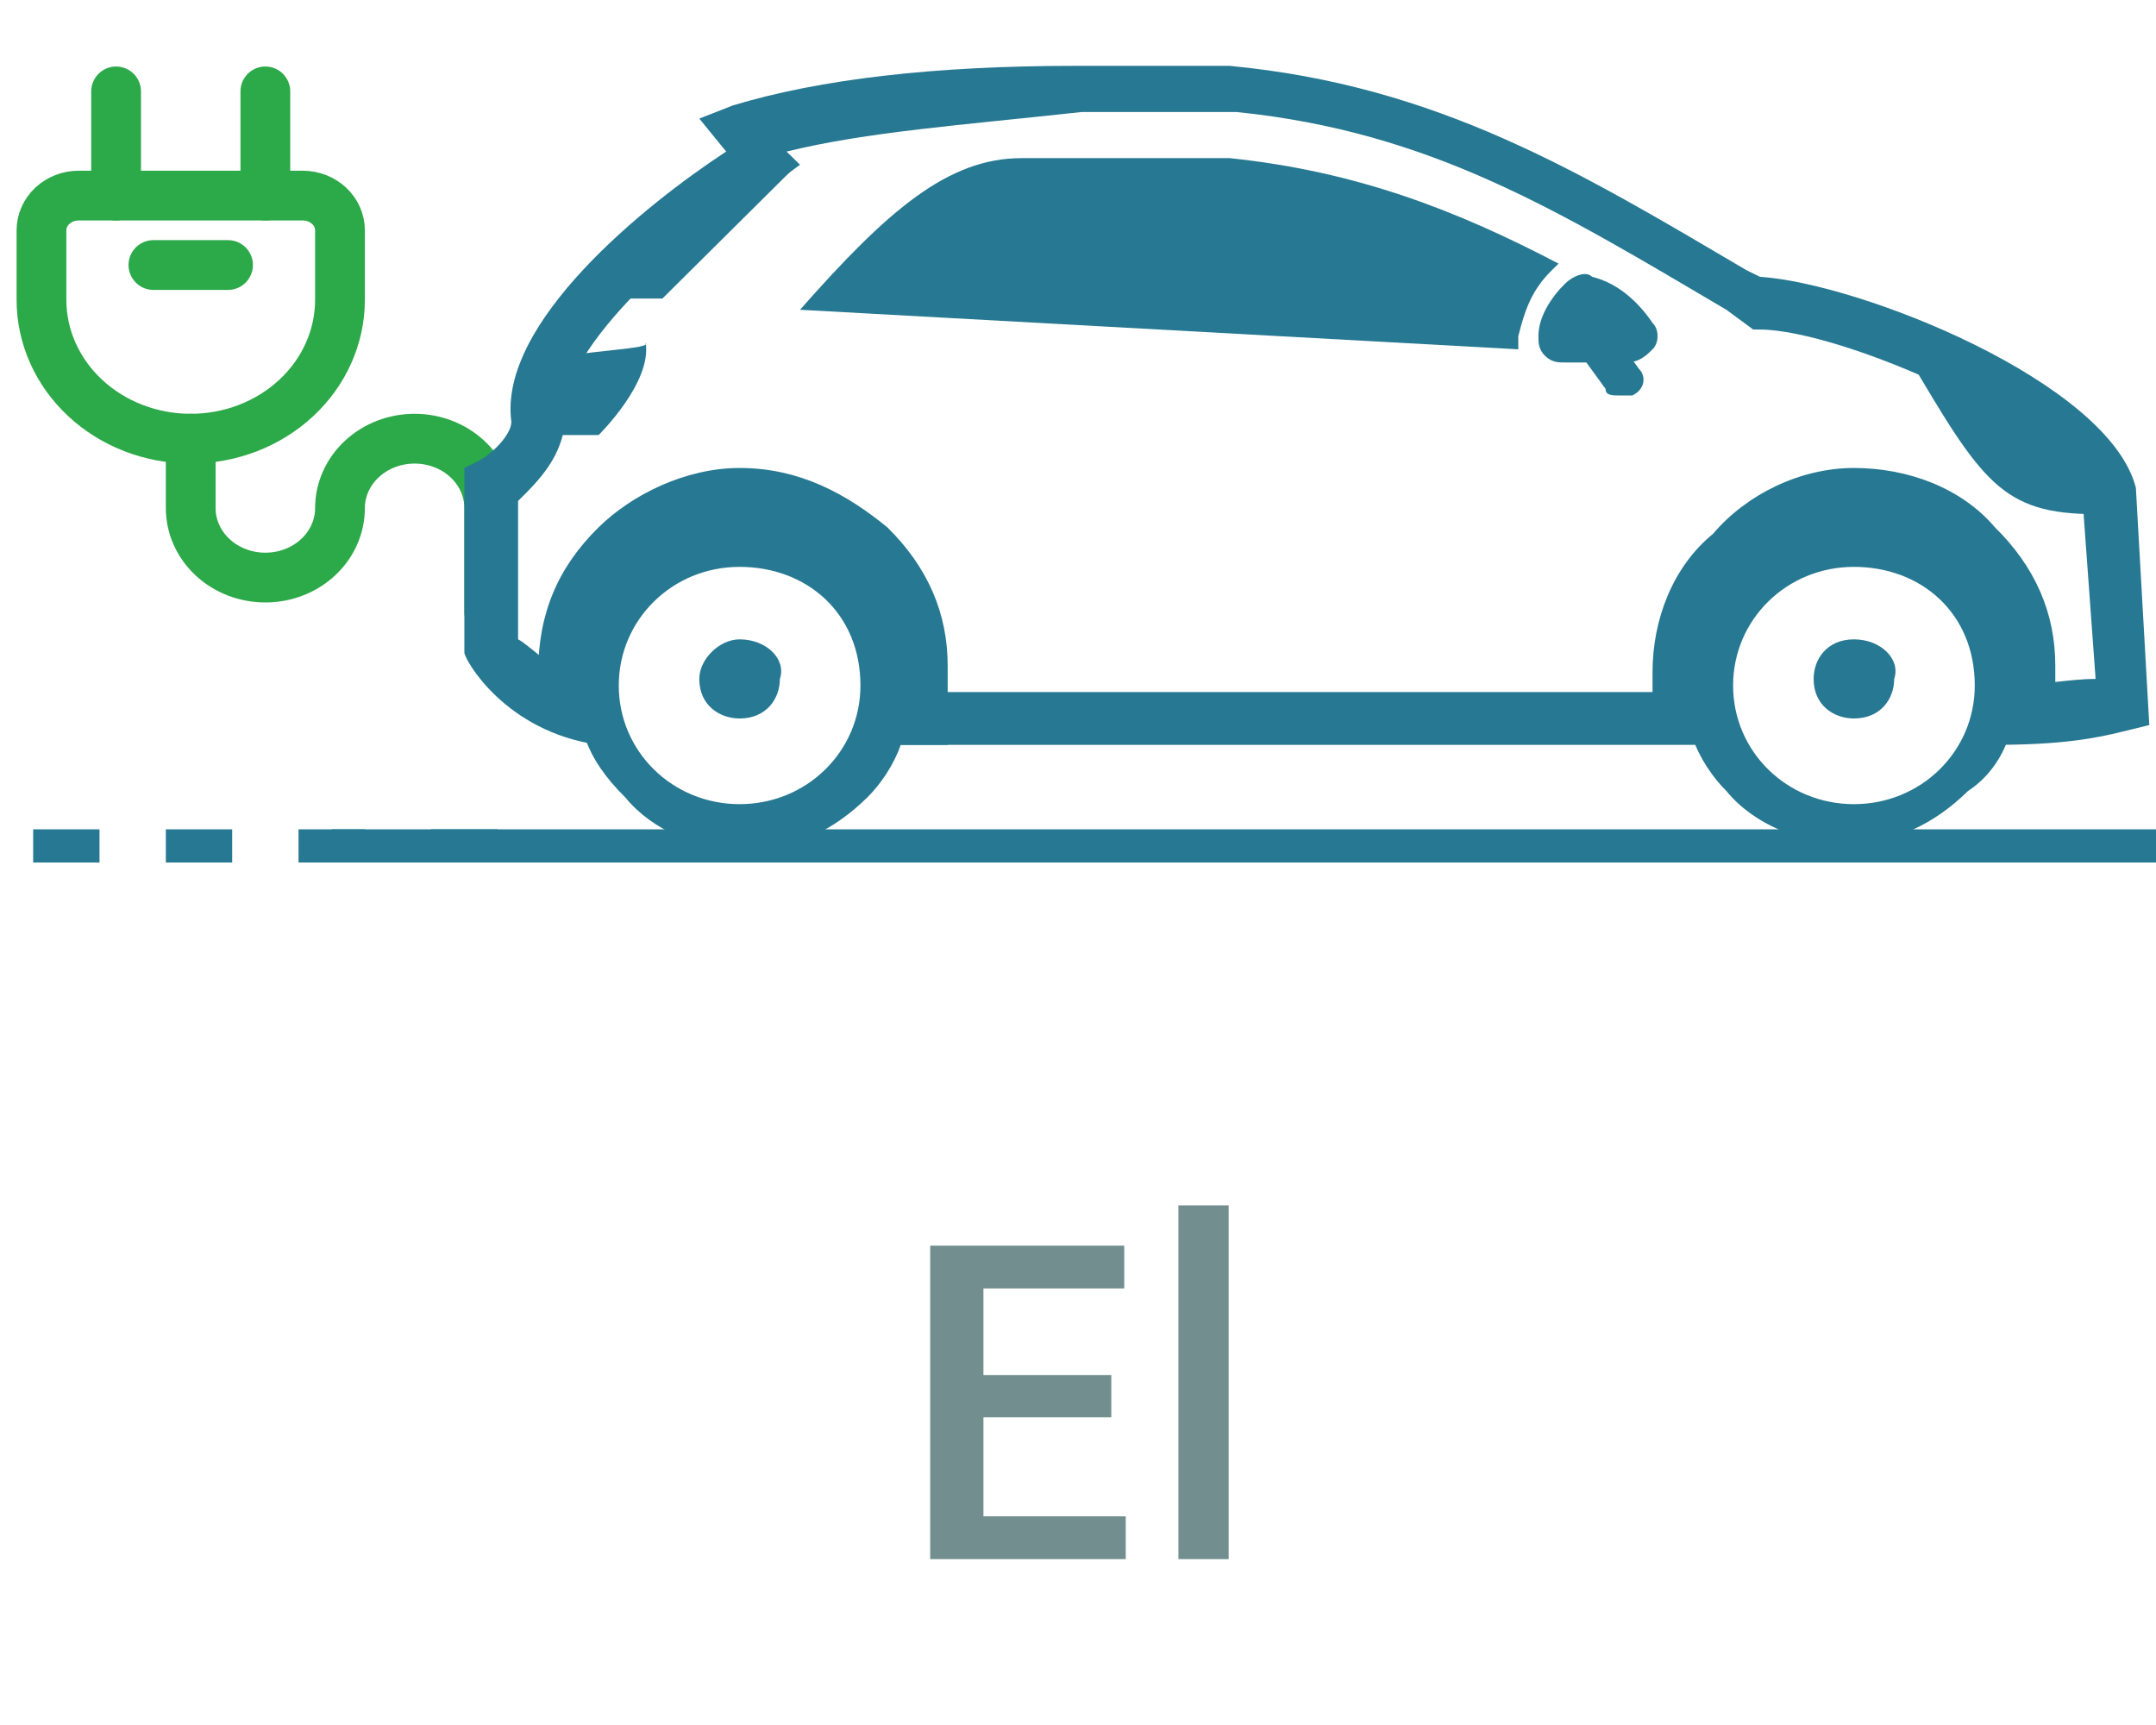 <svg width="65" height="52" viewBox="0 0 65 52" fill="none" xmlns="http://www.w3.org/2000/svg">
<g clip-path="url(#clip0_8441_26588)">
<line x1="10" y1="25.5" x2="79" y2="25.5" stroke="#277892"/>
<line x1="1" y1="25.5" x2="17" y2="25.5" stroke="#277892" stroke-dasharray="2 2"/>
<path d="M28.044 37.55H33.894V38.84H29.649V41.45H33.504V42.725H29.649V45.71H33.939V47H28.044V37.55ZM35.527 47V36.335H37.042V47H35.527Z" fill="#738E8F"/>
<g clip-path="url(#clip1_8441_26588)">
<path d="M5.75 13.224V15.318C5.75 15.873 5.987 16.405 6.409 16.798C6.831 17.191 7.403 17.411 8 17.411C8.597 17.411 9.169 17.191 9.591 16.798C10.013 16.405 10.25 15.873 10.25 15.318C10.25 14.762 10.487 14.23 10.909 13.837C11.331 13.444 11.903 13.224 12.5 13.224V13.224C13.097 13.224 13.669 13.444 14.091 13.837C14.513 14.23 14.75 14.762 14.75 15.318V18.458" stroke="#2CA948" stroke-width="1.5" stroke-linecap="round" stroke-linejoin="round"/>
<path d="M5.75 13.224C4.557 13.224 3.412 12.783 2.568 11.997C1.724 11.212 1.25 10.147 1.25 9.036V6.943C1.25 6.665 1.369 6.399 1.579 6.202C1.79 6.006 2.077 5.896 2.375 5.896H9.125C9.423 5.896 9.71 6.006 9.921 6.202C10.132 6.399 10.25 6.665 10.25 6.943V9.036C10.25 10.147 9.776 11.212 8.932 11.997C8.088 12.783 6.943 13.224 5.75 13.224Z" stroke="#2CA948" stroke-width="1.5" stroke-linecap="round" stroke-linejoin="round"/>
<path d="M3.5 5.896V2.755" stroke="#2CA948" stroke-width="1.5" stroke-linecap="round" stroke-linejoin="round"/>
<path d="M8 5.896V2.755" stroke="#2CA948" stroke-width="1.5" stroke-linecap="round" stroke-linejoin="round"/>
<path d="M4.625 7.989H6.875" stroke="#2CA948" stroke-width="1.5" stroke-linecap="round" stroke-linejoin="round"/>
</g>
<path d="M51.845 22.453H26.548V20.863H51.845V22.453ZM60.143 22.453V20.665C61.559 20.665 62.369 20.466 63.179 20.466L62.774 14.902C62.369 12.915 55.488 9.934 53.059 9.934H52.857L52.048 9.338C46.988 6.357 43.143 3.973 37.274 3.376H32.619C28.976 3.774 26.143 3.973 23.714 4.569L24.119 4.966L23.309 5.562C20.881 6.953 16.833 10.53 17.036 12.517C17.036 13.71 16.226 14.504 15.619 15.101V19.273C16.024 19.472 16.833 20.466 18.452 20.863L18.048 22.453C15.214 22.055 14 19.87 14 19.671V19.273V14.107L14.405 13.908C14.809 13.71 15.417 13.113 15.417 12.716C15.012 9.735 19.464 6.158 21.893 4.569L21.083 3.575L22.095 3.178C24.726 2.383 28.167 1.985 32.417 1.985H37.071C43.345 2.582 47.595 5.165 52.655 8.146L53.059 8.344C56.095 8.543 63.583 11.524 64.393 14.703L64.798 21.857L63.988 22.055C63.179 22.254 62.167 22.453 60.143 22.453Z" fill="#277892"/>
<path fill-rule="evenodd" clip-rule="evenodd" d="M22.298 14.107C24.119 14.107 25.536 14.902 26.75 15.895C27.964 17.088 28.571 18.479 28.571 20.068V21.658V22.453H27.762H27.155C26.952 23.049 26.548 23.645 26.143 24.043C25.131 25.036 23.917 25.632 22.5 25.632C21.083 25.632 19.667 25.036 18.857 24.043C18.25 23.447 17.845 22.85 17.643 22.254C17.441 22.254 17.238 22.055 16.833 22.055L16.226 21.857V21.261V20.267C16.226 18.479 16.833 17.088 18.048 15.895C19.059 14.902 20.679 14.107 22.298 14.107ZM55.893 17.088C53.869 17.088 52.25 18.677 52.25 20.665C52.25 22.652 53.869 24.241 55.893 24.241C57.917 24.241 59.536 22.652 59.536 20.665C59.536 18.479 57.917 17.088 55.893 17.088ZM22.298 17.088C20.274 17.088 18.655 18.677 18.655 20.665C18.655 22.652 20.274 24.241 22.298 24.241C24.321 24.241 25.941 22.652 25.941 20.665C25.941 18.479 24.321 17.088 22.298 17.088ZM55.893 14.107C57.512 14.107 59.131 14.703 60.143 15.895C61.357 17.088 61.964 18.479 61.964 20.068V21.459V22.254H61.155C60.952 22.254 60.75 22.254 60.548 22.254C60.345 22.85 59.941 23.447 59.333 23.844C58.321 24.837 57.107 25.434 55.691 25.434C54.274 25.434 52.857 24.837 52.048 23.844C51.643 23.447 51.238 22.85 51.036 22.254H50.631H49.821V21.658V20.267C49.821 18.677 50.429 17.088 51.643 16.094C52.655 14.902 54.274 14.107 55.893 14.107Z" fill="#277892"/>
<path fill-rule="evenodd" clip-rule="evenodd" d="M22.727 5.4C21.03 6.2 18.273 7.6 17 9H19.97L24 5L22.727 5.4Z" fill="#277892"/>
<path fill-rule="evenodd" clip-rule="evenodd" d="M24.119 9.338C26.75 6.357 28.571 4.767 30.798 4.767H37.071C40.917 5.165 43.952 6.357 46.988 7.947C46.988 7.947 46.988 7.947 46.786 8.145C46.178 8.742 45.976 9.338 45.774 10.133C45.774 10.331 45.774 10.331 45.774 10.53L24.119 9.338Z" fill="#277892"/>
<path fill-rule="evenodd" clip-rule="evenodd" d="M15.821 10.928V13.114H18.048C18.048 13.114 19.667 11.524 19.464 10.332C19.667 10.53 17.845 10.53 15.821 10.928Z" fill="#277892"/>
<path fill-rule="evenodd" clip-rule="evenodd" d="M22.298 19.273C21.691 19.273 21.083 19.87 21.083 20.466C21.083 21.261 21.691 21.658 22.298 21.658C23.107 21.658 23.512 21.062 23.512 20.466C23.714 19.87 23.107 19.273 22.298 19.273Z" fill="#277892"/>
<path fill-rule="evenodd" clip-rule="evenodd" d="M55.893 19.273C55.083 19.273 54.678 19.87 54.678 20.466C54.678 21.261 55.286 21.658 55.893 21.658C56.702 21.658 57.107 21.062 57.107 20.466C57.309 19.87 56.702 19.273 55.893 19.273Z" fill="#277892"/>
<path fill-rule="evenodd" clip-rule="evenodd" d="M47.191 8.543C46.786 8.94 46.381 9.536 46.381 10.133C46.381 10.331 46.381 10.53 46.583 10.729C46.786 10.927 46.988 10.927 47.191 10.927H49.012C49.417 10.927 49.619 10.729 49.822 10.53C50.024 10.331 50.024 9.934 49.822 9.735C49.417 9.139 48.81 8.543 48 8.344C47.798 8.145 47.393 8.344 47.191 8.543Z" fill="#277892"/>
<path d="M48.809 11.921C48.607 11.921 48.405 11.921 48.405 11.722L47.393 10.331C47.19 10.133 47.19 9.735 47.595 9.537C47.798 9.338 48.202 9.338 48.405 9.735L49.417 11.126C49.619 11.325 49.619 11.722 49.214 11.921C49.012 11.921 48.809 11.921 48.809 11.921Z" fill="#277892"/>
<path fill-rule="evenodd" clip-rule="evenodd" d="M57.512 10.729C59.738 14.504 60.345 15.498 63.179 15.498H63.583V15.101C63.179 13.511 60.75 11.921 58.119 10.729H57.512Z" fill="#277892"/>
</g>
<defs>
<clipPath id="clip0_8441_26588">
<rect width="65" height="52" fill="white"/>
</clipPath>
<clipPath id="clip1_8441_26588">
<rect width="18" height="20" fill="white" transform="translate(-1 -1)"/>
</clipPath>
</defs>
</svg>
